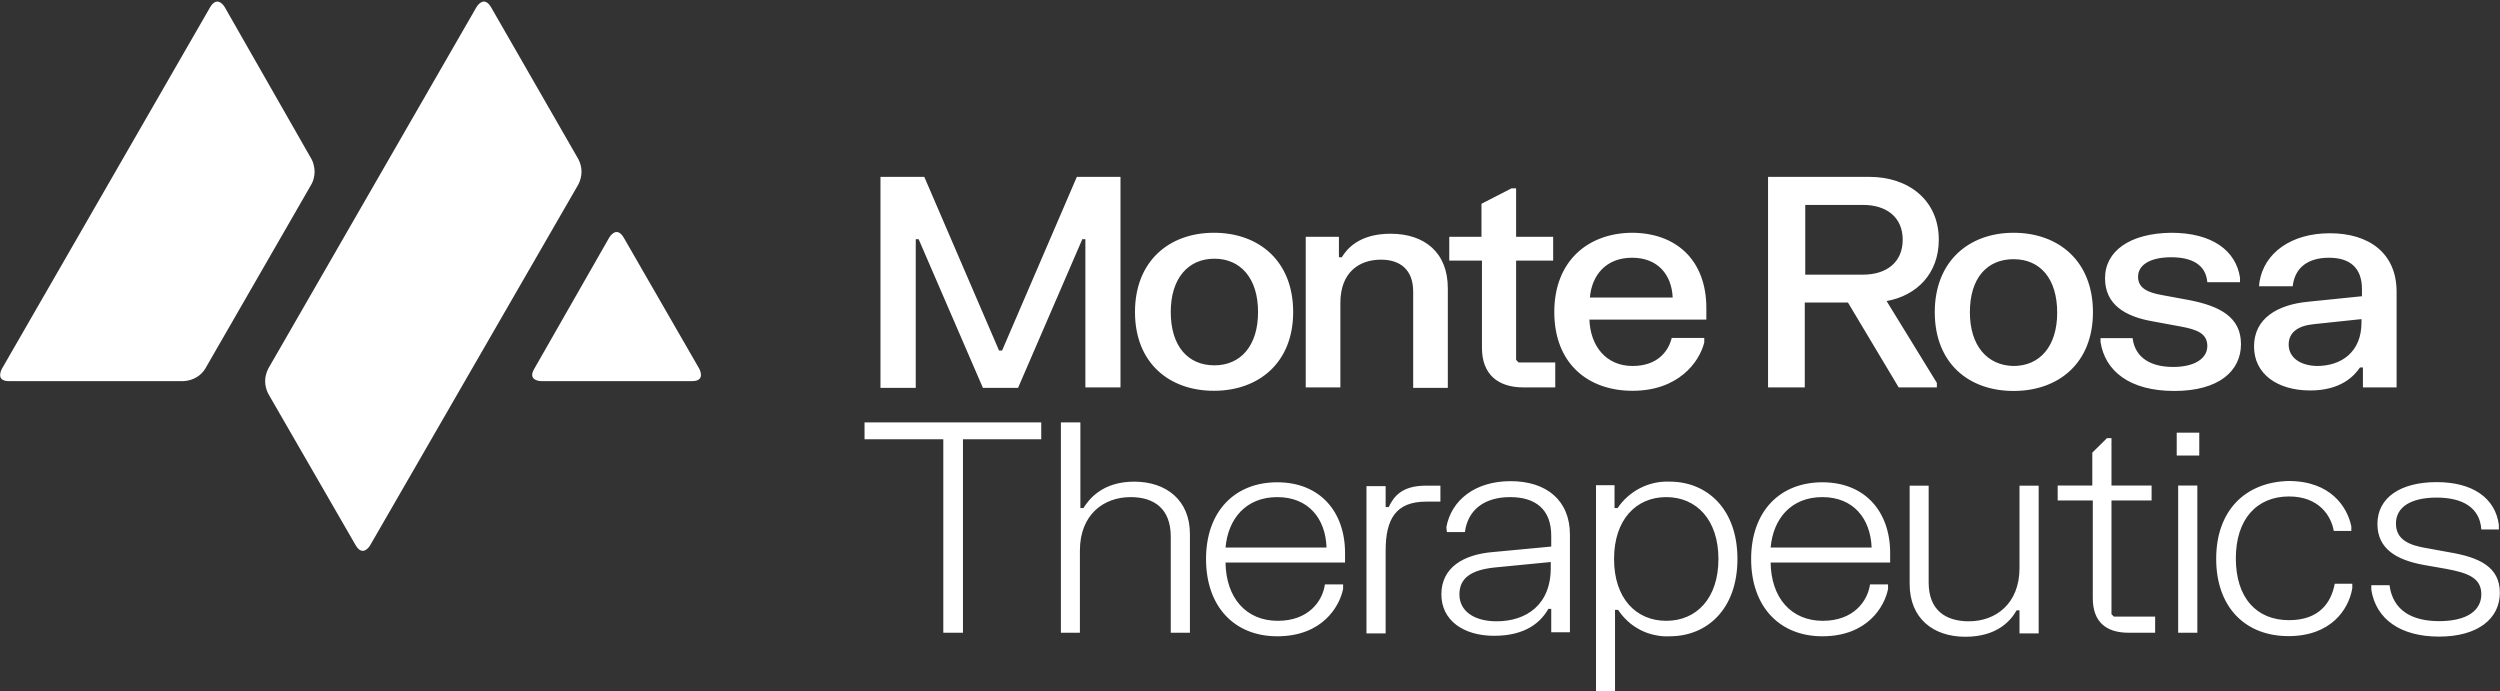 <svg version="1.2" xmlns="http://www.w3.org/2000/svg" viewBox="0 0 1552 429" width="1552" height="429">
	<rect x="0" y="0" width="1552" height="429" fill="#333333" stroke="none"/>
	<title>GLUE_BIG</title>
	<style>
		.s0 { fill: #ffffff } 
	</style>
	<path class="s0" d="m573.8 109.8l46.4 107.8h1.9l46.4-107.8h27.1v130.7h-21.8v-92h-1.9l-39.9 92.3h-21.8l-39.9-92.3h-1.8v92.3h-21.9v-131zm130.8 83.9c0 31.6 21.2 48.9 49 48.9 27.7 0 49.2-17.3 49.2-48.9 0-31.6-21.2-49.2-49.2-49.2-27.8 0-49 17.6-49 49.2zm22.2 0c0-21 10.9-33.1 27.1-33.1 16.2 0 27.1 12.1 27.1 33.1 0 21.1-10.9 33.1-27.1 33.1-16.5 0-27.1-12-27.1-33.1zm83.8-47v93.8h21.5v-52.4c0-19.2 11.8-26.9 25.2-26.9 11.9 0 20 6.2 20 19.8v59.8h21.5v-61.9c0-22-14.3-33.8-35.5-33.8-19.4 0-27.1 9.3-30.3 14.6h-1.8v-12.7h-20.6zm89.1 0.3v14.8h20.3v54.2c0 16.1 9.6 24.5 25.8 24.5h19.7v-15.5h-22.8l-1.5-1.6v-61.6h23v-14.8h-23v-30.1h-2.8l-18.7 9.6v20.5zm65.2 46.7c0 31.6 20.5 48.9 48.6 48.9 28.3 0 41.4-17.6 44.5-30v-2.8h-20.2c-1.9 7.8-8.4 17.4-24.3 17.4-16.5 0-26.2-12.4-26.8-28.8h72.6v-7.2c0-29.4-18.4-46.7-46.4-46.7-27.2 0.3-48 17.6-48 49.2zm22.1-9c1.2-13.9 10-24.7 26.2-24.7 16.2 0 24.6 10.8 25.2 24.7zm216.6-35.9c0-24.7-19-39-43-39h-63v130.7h22.8v-52.7h26.8l31.5 52.7h23.7v-2.8l-31.2-50.8c18.7-3.4 32.4-17 32.4-38.1zm-82.9-21.6h35.8c14.7 0 24.7 7.7 24.7 21.6 0 14-10 21.7-24.7 21.7h-35.8zm80.4 66.6c0 31.5 20.9 48.9 48.9 48.9 28.1 0 49.3-17.4 49.3-48.9 0-31.6-21.2-49.3-49.3-49.3-27.7 0-48.9 17.7-48.9 49.3zm21.8 0c0-21.1 10.6-32.9 27.1-32.9 16.6 0 27.1 12.1 27.1 33.2 0 21-10.9 33.1-27.1 33.1-16.2-0.3-27.1-12.4-27.1-33.4zm83.9-21.1c0 16.4 12.4 23.9 30.2 26.9l16.8 3.1c10.3 1.9 16.5 4.4 16.5 12.1 0 7.7-7.8 13-21.2 13-13.4 0-23.6-5.3-25.2-17.9h-19.9v2.4c2.8 18 18 30.4 45.8 30.4 27.7 0 41.4-12.4 41.4-29.1 0-16.7-13.1-23.6-32.1-27.3l-16.8-3.1c-8.4-1.5-15-4-15-11.4 0-7.5 7.8-12.1 20.6-12.1 12.8 0 21.5 4.6 22.4 15.5h20.3v-2.8c-2.5-16.7-17.1-27.9-42.7-27.9-25.9 0.3-41.1 11.5-41.1 28.2zm95.6 5h20.9c1.3-11.5 9.4-17.7 22.5-17.7 13 0 20.5 6.2 20.5 19.5v4.4l-33.3 3.4c-19 1.8-33.7 10.2-33.7 27.8 0 17 14.4 27.3 34.9 27.3 18.7 0 27.1-8.7 30.9-14.3h1.8v12.4h20.9v-59.4c0-23.9-17.1-36.3-41.4-36.3-24.3 0-40.8 12.4-43.7 30.1zm18.4 36.2c0-7.7 6-11.8 15.9-12.7l29.3-3.1v2.2c0 17.9-12.1 26.9-27.7 26.9-10.9-0.3-17.5-5.6-17.5-13.3zm-884.1 48.3v10.5h48.9v120.1h12.2v-120.1h48.6v-10.5zm121.9 0v130.6h11.8v-51c0-22.3 14.7-33.2 31.5-33.2 14.6 0 24.9 7.2 24.9 24.5v59.7h11.9v-61.3c0-21-14.7-32.5-34.6-32.5-19.7 0-28.1 10.9-31.5 16.4h-1.9v-53.2zm90.1 84.8c0 29.7 17.7 48 44.2 48 28.1 0 38.7-18.6 40.9-29.4v-2.8h-11.3c-1.5 10.5-10.2 22.6-29.3 22.6-19.6 0-32.1-14.2-32.4-36.2h74.2v-5.9c0-25.7-15.6-43.9-42.1-43.9-26.5 0-44.2 18.2-44.2 47.6zm12.1-7.1c1.6-18 12.8-31.3 32.1-31.3 19.4 0 30 13.3 30.6 31.3zm87.5-38.4v91.7h11.9v-51.4c0-19.8 6.5-30.4 25.2-30.4h8.8v-9.9h-9.1c-14.9 0-19.9 6.8-23 13.3h-1.9v-13h-11.9zm49.9 28.8h11.2c1.9-14.2 12.5-21.7 28.1-21.7 15.6 0 25.5 7.5 25.5 23.9v6.8l-36.1 3.4c-18.4 1.5-32.1 9.6-32.1 26.3 0 16.1 13.7 25.7 32.7 25.7 20.3 0 29.3-9 33.7-16.7h1.8v14.5h11.6v-60.6c0-21.4-14.7-33.2-36.8-33.2-22.1 0-36.8 11.8-39.9 28.5zm30.9 55.4c-13.8 0-23.1-6.2-23.1-16.7 0-10.5 7.8-15.2 21.8-16.7l34.9-3.4v3.1c0.3 23.5-15.3 33.7-33.6 33.7zm61.7-84.2v127.6h11.8v-50.5h1.9c1.7 2.6 3.8 5 6.1 7.1 2.3 2.2 5 3.9 7.8 5.4 2.8 1.4 5.7 2.5 8.8 3.1 3.1 0.7 6.2 1 9.4 0.8 23 0 42-16.7 42-48 0-31.2-19-48-42-48-13.1-0.6-25.3 5.9-32.4 16.4h-1.9v-14.2h-11.5zm11.2 45.5c0-24.4 13.7-38.4 32.4-38.4 18.7 0 32.4 14 32.4 38.4 0 24.5-13.7 38.4-32.4 38.4-18.7 0-32.4-13.9-32.4-38.4zm85.1 0c0 29.7 17.7 48 44.2 48 28.1 0 38.7-18.6 40.8-29.4v-2.8h-11.2c-1.5 10.5-10.3 22.6-29.3 22.6-19.6 0-32.1-14.2-32.4-36.2h74.2v-5.9c0-25.7-15.6-43.9-42.1-43.9-26.5 0-44.2 18.2-44.2 47.6zm12.1-7.1c1.6-18 12.8-31.3 32.1-31.3 19.3 0 29.9 13.3 30.6 31.3zm166.4 52.9v-91.3h-11.9v51.1c0 22.3-14.9 33.1-31.4 33.1-14.7 0-25-7.1-25-24.1v-60.1h-11.8v61c0 21.4 14.6 32.8 34.6 32.8 19.9 0 28.3-10.2 31.8-16.4h1.8v14.3h11.9zm11.8-91.4v9.3h21.8v60.7c0 14.2 7.8 21.4 22.2 21.4h16.5v-10h-25.6l-1.5-1.5v-70.6h24.9v-9.3h-24.9v-29.4h-2.8l-9.1 9v20.4zm73.9-32.8v14.2h14v-14.2zm0.9 32.8v91.4h11.9v-91.4zm23.6 45.5c0 29.8 17.8 48 44.9 48 26.5 0 37.4-16.7 39.6-29.7v-2.8h-10.9c-2.2 11.8-9.7 22.6-28.4 22.6-20.2 0-33-13.9-33-38.4 0-24.4 13.1-38.4 33-38.4 18.7 0 26.2 12.1 27.8 21.4h10.9v-2.8c-2.5-12.1-12.8-28.2-39-28.2-27.1 0.7-44.9 18.6-44.9 48.3zm100.1-21.6c0 15.4 11.8 22.3 28.7 25.4l13.7 2.4c13.7 2.5 22.1 5.6 22.1 15.8 0 10.2-9 16.7-26.2 16.7-17.1 0-28.7-6.8-30.8-22.3h-11.3v2.8c2.9 18.3 18.1 29.1 42.1 29.1 24 0 37.7-11.1 37.7-27.2 0-16.1-12.8-22-31.1-25.1l-13.7-2.5c-11.3-1.8-19.7-5.2-19.7-15.4 0-10.3 9.4-16.1 25.3-16.1 15.9 0 26.8 6.1 27.7 19.8h10.9v-2.8c-2.2-16.7-16.2-26.6-38.6-26.6-22.5 0-36.8 9.6-36.8 26z"/>
	<path class="s0" d="m434.1 228.9c0 0 4.3 7.7-4.4 7.7h-93.7c0 0-8.9 0-4.3-7.7l46.5-81.4c0 0 4.4-7.8 9 0zm-432.9 0c0 0-4.4 7.7 4.3 7.7h108.5c5.6-0.3 10.6-3.1 13.4-7.7l66-114.6q1-1.8 1.4-3.7 0.5-2 0.5-4 0-2-0.5-4-0.4-2-1.4-3.8l-53.9-94.4c0 0-4.4-7.7-9 0zm357.9-130q0.9 1.8 1.4 3.7 0.5 2 0.5 4 0 2-0.5 4-0.5 2-1.4 3.8l-129.3 224.1c0 0-4.4 7.8-9 0l-54.3-94.1q-0.9-1.8-1.4-3.8-0.5-1.9-0.5-4 0-2 0.5-3.9 0.5-2 1.4-3.8l129.3-224.5c0 0 4.4-7.7 9 0z"/>
</svg>